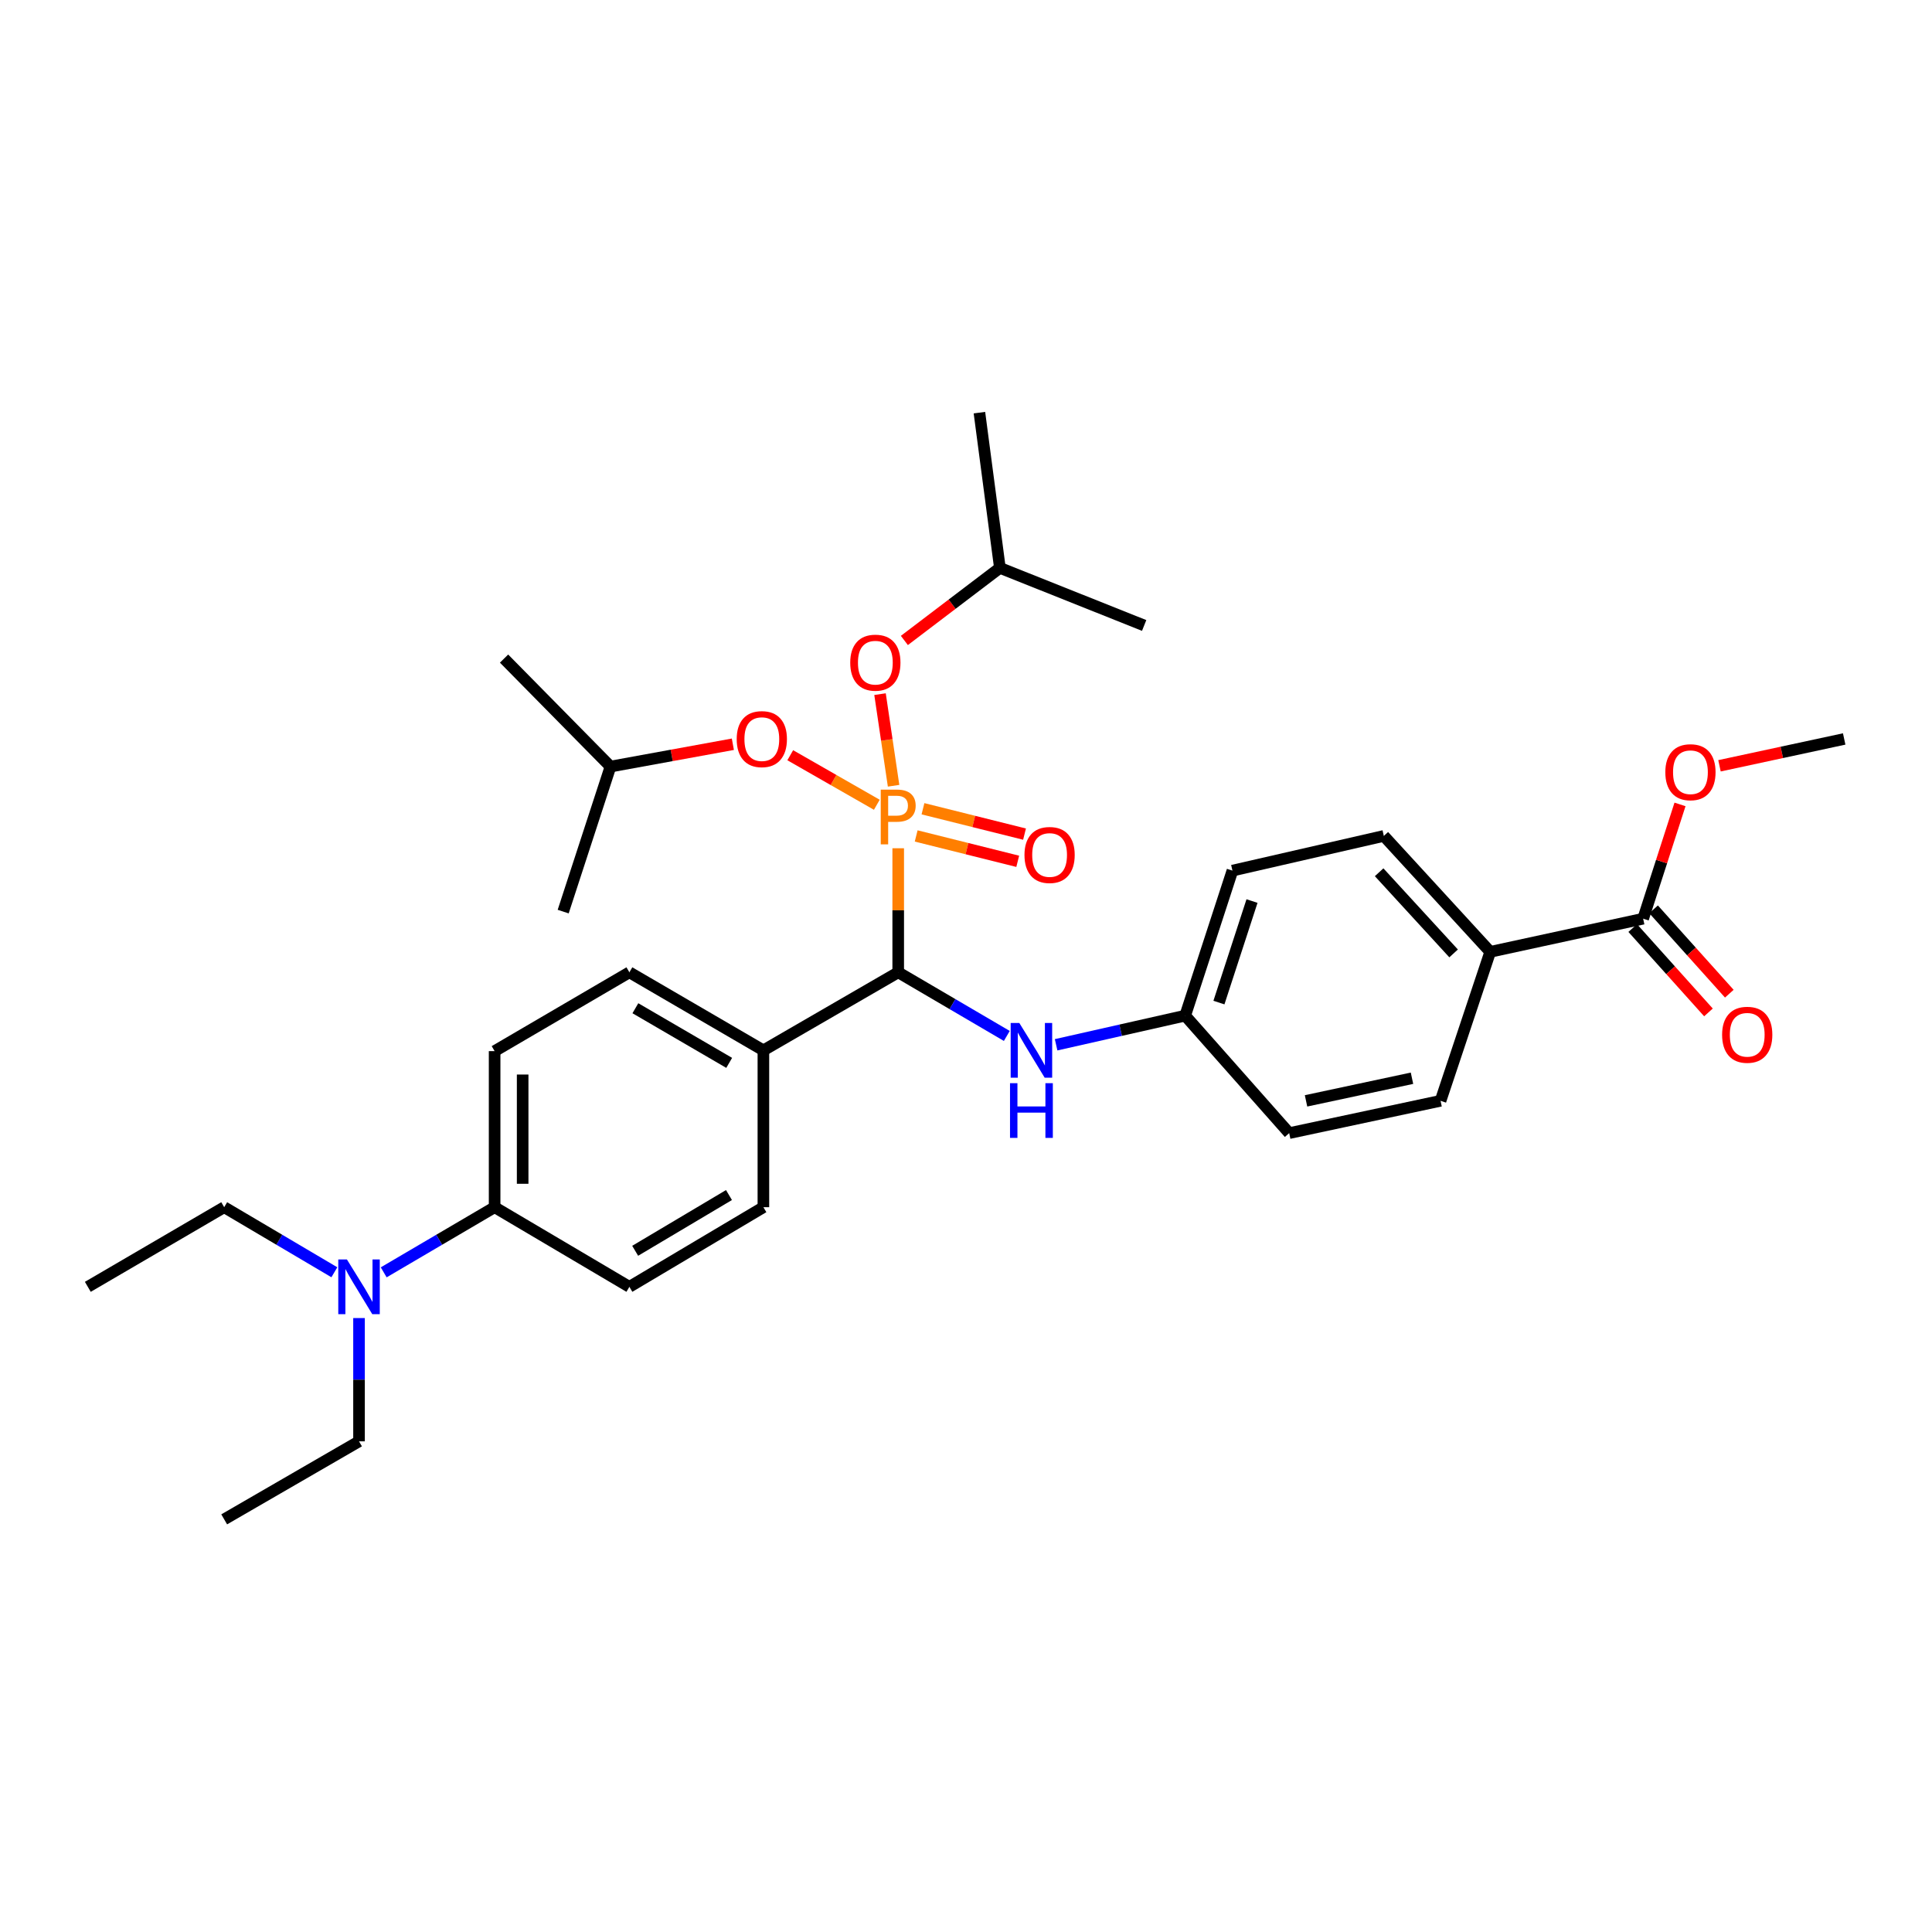 <?xml version='1.0' encoding='iso-8859-1'?>
<svg version='1.1' baseProfile='full'
              xmlns='http://www.w3.org/2000/svg'
                      xmlns:rdkit='http://www.rdkit.org/xml'
                      xmlns:xlink='http://www.w3.org/1999/xlink'
                  xml:space='preserve'
width='1000px' height='1000px' viewBox='0 0 1000 1000'>
<!-- END OF HEADER -->
<rect style='opacity:1.0;fill:#FFFFFF;stroke:none' width='1000' height='1000' x='0' y='0'> </rect>
<path class='bond-0' d='M 464.912,439.054 L 464.912,471.159' style='fill:none;fill-rule:evenodd;stroke:#FF7F00;stroke-width:6px;stroke-linecap:butt;stroke-linejoin:miter;stroke-opacity:1' />
<path class='bond-0' d='M 464.912,471.159 L 464.912,503.265' style='fill:none;fill-rule:evenodd;stroke:#000000;stroke-width:6px;stroke-linecap:butt;stroke-linejoin:miter;stroke-opacity:1' />
<path class='bond-1' d='M 453.839,416.547 L 431.435,403.726' style='fill:none;fill-rule:evenodd;stroke:#FF7F00;stroke-width:6px;stroke-linecap:butt;stroke-linejoin:miter;stroke-opacity:1' />
<path class='bond-1' d='M 431.435,403.726 L 409.032,390.905' style='fill:none;fill-rule:evenodd;stroke:#FF0000;stroke-width:6px;stroke-linecap:butt;stroke-linejoin:miter;stroke-opacity:1' />
<path class='bond-2' d='M 462.518,406.703 L 459.01,382.995' style='fill:none;fill-rule:evenodd;stroke:#FF7F00;stroke-width:6px;stroke-linecap:butt;stroke-linejoin:miter;stroke-opacity:1' />
<path class='bond-2' d='M 459.01,382.995 L 455.502,359.287' style='fill:none;fill-rule:evenodd;stroke:#FF0000;stroke-width:6px;stroke-linecap:butt;stroke-linejoin:miter;stroke-opacity:1' />
<path class='bond-5' d='M 474.213,432.685 L 500.495,439.249' style='fill:none;fill-rule:evenodd;stroke:#FF7F00;stroke-width:6px;stroke-linecap:butt;stroke-linejoin:miter;stroke-opacity:1' />
<path class='bond-5' d='M 500.495,439.249 L 526.777,445.814' style='fill:none;fill-rule:evenodd;stroke:#FF0000;stroke-width:6px;stroke-linecap:butt;stroke-linejoin:miter;stroke-opacity:1' />
<path class='bond-5' d='M 477.729,418.608 L 504.011,425.173' style='fill:none;fill-rule:evenodd;stroke:#FF7F00;stroke-width:6px;stroke-linecap:butt;stroke-linejoin:miter;stroke-opacity:1' />
<path class='bond-5' d='M 504.011,425.173 L 530.293,431.737' style='fill:none;fill-rule:evenodd;stroke:#FF0000;stroke-width:6px;stroke-linecap:butt;stroke-linejoin:miter;stroke-opacity:1' />
<path class='bond-3' d='M 464.912,503.265 L 493.018,519.733' style='fill:none;fill-rule:evenodd;stroke:#000000;stroke-width:6px;stroke-linecap:butt;stroke-linejoin:miter;stroke-opacity:1' />
<path class='bond-3' d='M 493.018,519.733 L 521.125,536.201' style='fill:none;fill-rule:evenodd;stroke:#0000FF;stroke-width:6px;stroke-linecap:butt;stroke-linejoin:miter;stroke-opacity:1' />
<path class='bond-6' d='M 464.912,503.265 L 395.132,543.664' style='fill:none;fill-rule:evenodd;stroke:#000000;stroke-width:6px;stroke-linecap:butt;stroke-linejoin:miter;stroke-opacity:1' />
<path class='bond-22' d='M 379.327,385.219 L 347.656,390.998' style='fill:none;fill-rule:evenodd;stroke:#FF0000;stroke-width:6px;stroke-linecap:butt;stroke-linejoin:miter;stroke-opacity:1' />
<path class='bond-22' d='M 347.656,390.998 L 315.984,396.776' style='fill:none;fill-rule:evenodd;stroke:#000000;stroke-width:6px;stroke-linecap:butt;stroke-linejoin:miter;stroke-opacity:1' />
<path class='bond-21' d='M 468.103,331.5 L 492.821,312.719' style='fill:none;fill-rule:evenodd;stroke:#FF0000;stroke-width:6px;stroke-linecap:butt;stroke-linejoin:miter;stroke-opacity:1' />
<path class='bond-21' d='M 492.821,312.719 L 517.54,293.939' style='fill:none;fill-rule:evenodd;stroke:#000000;stroke-width:6px;stroke-linecap:butt;stroke-linejoin:miter;stroke-opacity:1' />
<path class='bond-15' d='M 546.642,540.779 L 580.048,533.238' style='fill:none;fill-rule:evenodd;stroke:#0000FF;stroke-width:6px;stroke-linecap:butt;stroke-linejoin:miter;stroke-opacity:1' />
<path class='bond-15' d='M 580.048,533.238 L 613.453,525.697' style='fill:none;fill-rule:evenodd;stroke:#000000;stroke-width:6px;stroke-linecap:butt;stroke-linejoin:miter;stroke-opacity:1' />
<path class='bond-4' d='M 850.491,475.512 L 771.336,492.673' style='fill:none;fill-rule:evenodd;stroke:#000000;stroke-width:6px;stroke-linecap:butt;stroke-linejoin:miter;stroke-opacity:1' />
<path class='bond-10' d='M 845.093,480.358 L 864.694,502.192' style='fill:none;fill-rule:evenodd;stroke:#000000;stroke-width:6px;stroke-linecap:butt;stroke-linejoin:miter;stroke-opacity:1' />
<path class='bond-10' d='M 864.694,502.192 L 884.296,524.025' style='fill:none;fill-rule:evenodd;stroke:#FF0000;stroke-width:6px;stroke-linecap:butt;stroke-linejoin:miter;stroke-opacity:1' />
<path class='bond-10' d='M 855.889,470.666 L 875.491,492.499' style='fill:none;fill-rule:evenodd;stroke:#000000;stroke-width:6px;stroke-linecap:butt;stroke-linejoin:miter;stroke-opacity:1' />
<path class='bond-10' d='M 875.491,492.499 L 895.092,514.333' style='fill:none;fill-rule:evenodd;stroke:#FF0000;stroke-width:6px;stroke-linecap:butt;stroke-linejoin:miter;stroke-opacity:1' />
<path class='bond-18' d='M 850.491,475.512 L 860.029,445.939' style='fill:none;fill-rule:evenodd;stroke:#000000;stroke-width:6px;stroke-linecap:butt;stroke-linejoin:miter;stroke-opacity:1' />
<path class='bond-18' d='M 860.029,445.939 L 869.568,416.367' style='fill:none;fill-rule:evenodd;stroke:#FF0000;stroke-width:6px;stroke-linecap:butt;stroke-linejoin:miter;stroke-opacity:1' />
<path class='bond-11' d='M 395.132,543.664 L 395.132,624.843' style='fill:none;fill-rule:evenodd;stroke:#000000;stroke-width:6px;stroke-linecap:butt;stroke-linejoin:miter;stroke-opacity:1' />
<path class='bond-12' d='M 395.132,543.664 L 325.77,503.265' style='fill:none;fill-rule:evenodd;stroke:#000000;stroke-width:6px;stroke-linecap:butt;stroke-linejoin:miter;stroke-opacity:1' />
<path class='bond-12' d='M 377.425,550.142 L 328.872,521.862' style='fill:none;fill-rule:evenodd;stroke:#000000;stroke-width:6px;stroke-linecap:butt;stroke-linejoin:miter;stroke-opacity:1' />
<path class='bond-7' d='M 771.336,492.673 L 716.266,432.67' style='fill:none;fill-rule:evenodd;stroke:#000000;stroke-width:6px;stroke-linecap:butt;stroke-linejoin:miter;stroke-opacity:1' />
<path class='bond-7' d='M 752.386,493.483 L 713.837,451.481' style='fill:none;fill-rule:evenodd;stroke:#000000;stroke-width:6px;stroke-linecap:butt;stroke-linejoin:miter;stroke-opacity:1' />
<path class='bond-33' d='M 771.336,492.673 L 745.623,569.773' style='fill:none;fill-rule:evenodd;stroke:#000000;stroke-width:6px;stroke-linecap:butt;stroke-linejoin:miter;stroke-opacity:1' />
<path class='bond-8' d='M 256.014,624.843 L 256.014,544.059' style='fill:none;fill-rule:evenodd;stroke:#000000;stroke-width:6px;stroke-linecap:butt;stroke-linejoin:miter;stroke-opacity:1' />
<path class='bond-8' d='M 270.523,612.725 L 270.523,556.177' style='fill:none;fill-rule:evenodd;stroke:#000000;stroke-width:6px;stroke-linecap:butt;stroke-linejoin:miter;stroke-opacity:1' />
<path class='bond-9' d='M 256.014,624.843 L 227.309,641.702' style='fill:none;fill-rule:evenodd;stroke:#000000;stroke-width:6px;stroke-linecap:butt;stroke-linejoin:miter;stroke-opacity:1' />
<path class='bond-9' d='M 227.309,641.702 L 198.605,658.561' style='fill:none;fill-rule:evenodd;stroke:#0000FF;stroke-width:6px;stroke-linecap:butt;stroke-linejoin:miter;stroke-opacity:1' />
<path class='bond-32' d='M 256.014,624.843 L 325.77,666.065' style='fill:none;fill-rule:evenodd;stroke:#000000;stroke-width:6px;stroke-linecap:butt;stroke-linejoin:miter;stroke-opacity:1' />
<path class='bond-23' d='M 173.064,658.524 L 144.552,641.683' style='fill:none;fill-rule:evenodd;stroke:#0000FF;stroke-width:6px;stroke-linecap:butt;stroke-linejoin:miter;stroke-opacity:1' />
<path class='bond-23' d='M 144.552,641.683 L 116.041,624.843' style='fill:none;fill-rule:evenodd;stroke:#000000;stroke-width:6px;stroke-linecap:butt;stroke-linejoin:miter;stroke-opacity:1' />
<path class='bond-24' d='M 185.83,682.224 L 185.83,714.129' style='fill:none;fill-rule:evenodd;stroke:#0000FF;stroke-width:6px;stroke-linecap:butt;stroke-linejoin:miter;stroke-opacity:1' />
<path class='bond-24' d='M 185.83,714.129 L 185.83,746.034' style='fill:none;fill-rule:evenodd;stroke:#000000;stroke-width:6px;stroke-linecap:butt;stroke-linejoin:miter;stroke-opacity:1' />
<path class='bond-13' d='M 395.132,624.843 L 325.77,666.065' style='fill:none;fill-rule:evenodd;stroke:#000000;stroke-width:6px;stroke-linecap:butt;stroke-linejoin:miter;stroke-opacity:1' />
<path class='bond-13' d='M 377.315,618.553 L 328.762,647.409' style='fill:none;fill-rule:evenodd;stroke:#000000;stroke-width:6px;stroke-linecap:butt;stroke-linejoin:miter;stroke-opacity:1' />
<path class='bond-14' d='M 325.77,503.265 L 256.014,544.059' style='fill:none;fill-rule:evenodd;stroke:#000000;stroke-width:6px;stroke-linecap:butt;stroke-linejoin:miter;stroke-opacity:1' />
<path class='bond-19' d='M 613.453,525.697 L 667.282,586.506' style='fill:none;fill-rule:evenodd;stroke:#000000;stroke-width:6px;stroke-linecap:butt;stroke-linejoin:miter;stroke-opacity:1' />
<path class='bond-20' d='M 613.453,525.697 L 637.909,450.629' style='fill:none;fill-rule:evenodd;stroke:#000000;stroke-width:6px;stroke-linecap:butt;stroke-linejoin:miter;stroke-opacity:1' />
<path class='bond-20' d='M 630.917,518.931 L 648.036,466.383' style='fill:none;fill-rule:evenodd;stroke:#000000;stroke-width:6px;stroke-linecap:butt;stroke-linejoin:miter;stroke-opacity:1' />
<path class='bond-16' d='M 716.266,432.67 L 637.909,450.629' style='fill:none;fill-rule:evenodd;stroke:#000000;stroke-width:6px;stroke-linecap:butt;stroke-linejoin:miter;stroke-opacity:1' />
<path class='bond-17' d='M 745.623,569.773 L 667.282,586.506' style='fill:none;fill-rule:evenodd;stroke:#000000;stroke-width:6px;stroke-linecap:butt;stroke-linejoin:miter;stroke-opacity:1' />
<path class='bond-17' d='M 730.841,558.094 L 676.002,569.807' style='fill:none;fill-rule:evenodd;stroke:#000000;stroke-width:6px;stroke-linecap:butt;stroke-linejoin:miter;stroke-opacity:1' />
<path class='bond-25' d='M 890.006,396.377 L 922.276,389.431' style='fill:none;fill-rule:evenodd;stroke:#FF0000;stroke-width:6px;stroke-linecap:butt;stroke-linejoin:miter;stroke-opacity:1' />
<path class='bond-25' d='M 922.276,389.431 L 954.545,382.484' style='fill:none;fill-rule:evenodd;stroke:#000000;stroke-width:6px;stroke-linecap:butt;stroke-linejoin:miter;stroke-opacity:1' />
<path class='bond-26' d='M 517.54,293.939 L 506.948,213.583' style='fill:none;fill-rule:evenodd;stroke:#000000;stroke-width:6px;stroke-linecap:butt;stroke-linejoin:miter;stroke-opacity:1' />
<path class='bond-28' d='M 517.54,293.939 L 592.213,323.739' style='fill:none;fill-rule:evenodd;stroke:#000000;stroke-width:6px;stroke-linecap:butt;stroke-linejoin:miter;stroke-opacity:1' />
<path class='bond-27' d='M 315.984,396.776 L 260.898,340.884' style='fill:none;fill-rule:evenodd;stroke:#000000;stroke-width:6px;stroke-linecap:butt;stroke-linejoin:miter;stroke-opacity:1' />
<path class='bond-29' d='M 315.984,396.776 L 291.504,471.844' style='fill:none;fill-rule:evenodd;stroke:#000000;stroke-width:6px;stroke-linecap:butt;stroke-linejoin:miter;stroke-opacity:1' />
<path class='bond-31' d='M 116.041,624.843 L 45.455,666.065' style='fill:none;fill-rule:evenodd;stroke:#000000;stroke-width:6px;stroke-linecap:butt;stroke-linejoin:miter;stroke-opacity:1' />
<path class='bond-30' d='M 185.83,746.034 L 116.041,786.417' style='fill:none;fill-rule:evenodd;stroke:#000000;stroke-width:6px;stroke-linecap:butt;stroke-linejoin:miter;stroke-opacity:1' />
<path  class='atom-0' d='M 464.232 408.724
Q 469.072 408.724, 471.512 410.924
Q 473.952 413.084, 473.952 417.044
Q 473.952 420.964, 471.432 423.204
Q 468.952 425.404, 464.232 425.404
L 459.712 425.404
L 459.712 437.044
L 455.872 437.044
L 455.872 408.724
L 464.232 408.724
M 464.232 422.204
Q 466.992 422.204, 468.472 420.884
Q 469.952 419.564, 469.952 417.044
Q 469.952 414.524, 468.472 413.244
Q 467.032 411.924, 464.232 411.924
L 459.712 411.924
L 459.712 422.204
L 464.232 422.204
' fill='#FF7F00'/>
<path  class='atom-2' d='M 381.317 382.564
Q 381.317 375.764, 384.677 371.964
Q 388.037 368.164, 394.317 368.164
Q 400.597 368.164, 403.957 371.964
Q 407.317 375.764, 407.317 382.564
Q 407.317 389.444, 403.917 393.364
Q 400.517 397.244, 394.317 397.244
Q 388.077 397.244, 384.677 393.364
Q 381.317 389.484, 381.317 382.564
M 394.317 394.044
Q 398.637 394.044, 400.957 391.164
Q 403.317 388.244, 403.317 382.564
Q 403.317 377.004, 400.957 374.204
Q 398.637 371.364, 394.317 371.364
Q 389.997 371.364, 387.637 374.164
Q 385.317 376.964, 385.317 382.564
Q 385.317 388.284, 387.637 391.164
Q 389.997 394.044, 394.317 394.044
' fill='#FF0000'/>
<path  class='atom-3' d='M 440.079 342.995
Q 440.079 336.195, 443.439 332.395
Q 446.799 328.595, 453.079 328.595
Q 459.359 328.595, 462.719 332.395
Q 466.079 336.195, 466.079 342.995
Q 466.079 349.875, 462.679 353.795
Q 459.279 357.675, 453.079 357.675
Q 446.839 357.675, 443.439 353.795
Q 440.079 349.915, 440.079 342.995
M 453.079 354.475
Q 457.399 354.475, 459.719 351.595
Q 462.079 348.675, 462.079 342.995
Q 462.079 337.435, 459.719 334.635
Q 457.399 331.795, 453.079 331.795
Q 448.759 331.795, 446.399 334.595
Q 444.079 337.395, 444.079 342.995
Q 444.079 348.715, 446.399 351.595
Q 448.759 354.475, 453.079 354.475
' fill='#FF0000'/>
<path  class='atom-4' d='M 527.603 529.504
L 536.883 544.504
Q 537.803 545.984, 539.283 548.664
Q 540.763 551.344, 540.843 551.504
L 540.843 529.504
L 544.603 529.504
L 544.603 557.824
L 540.723 557.824
L 530.763 541.424
Q 529.603 539.504, 528.363 537.304
Q 527.163 535.104, 526.803 534.424
L 526.803 557.824
L 523.123 557.824
L 523.123 529.504
L 527.603 529.504
' fill='#0000FF'/>
<path  class='atom-4' d='M 522.783 560.656
L 526.623 560.656
L 526.623 572.696
L 541.103 572.696
L 541.103 560.656
L 544.943 560.656
L 544.943 588.976
L 541.103 588.976
L 541.103 575.896
L 526.623 575.896
L 526.623 588.976
L 522.783 588.976
L 522.783 560.656
' fill='#0000FF'/>
<path  class='atom-6' d='M 530.269 442.535
Q 530.269 435.735, 533.629 431.935
Q 536.989 428.135, 543.269 428.135
Q 549.549 428.135, 552.909 431.935
Q 556.269 435.735, 556.269 442.535
Q 556.269 449.415, 552.869 453.335
Q 549.469 457.215, 543.269 457.215
Q 537.029 457.215, 533.629 453.335
Q 530.269 449.455, 530.269 442.535
M 543.269 454.015
Q 547.589 454.015, 549.909 451.135
Q 552.269 448.215, 552.269 442.535
Q 552.269 436.975, 549.909 434.175
Q 547.589 431.335, 543.269 431.335
Q 538.949 431.335, 536.589 434.135
Q 534.269 436.935, 534.269 442.535
Q 534.269 448.255, 536.589 451.135
Q 538.949 454.015, 543.269 454.015
' fill='#FF0000'/>
<path  class='atom-10' d='M 179.57 651.905
L 188.85 666.905
Q 189.77 668.385, 191.25 671.065
Q 192.73 673.745, 192.81 673.905
L 192.81 651.905
L 196.57 651.905
L 196.57 680.225
L 192.69 680.225
L 182.73 663.825
Q 181.57 661.905, 180.33 659.705
Q 179.13 657.505, 178.77 656.825
L 178.77 680.225
L 175.09 680.225
L 175.09 651.905
L 179.57 651.905
' fill='#0000FF'/>
<path  class='atom-11' d='M 891.36 535.595
Q 891.36 528.795, 894.72 524.995
Q 898.08 521.195, 904.36 521.195
Q 910.64 521.195, 914 524.995
Q 917.36 528.795, 917.36 535.595
Q 917.36 542.475, 913.96 546.395
Q 910.56 550.275, 904.36 550.275
Q 898.12 550.275, 894.72 546.395
Q 891.36 542.515, 891.36 535.595
M 904.36 547.075
Q 908.68 547.075, 911 544.195
Q 913.36 541.275, 913.36 535.595
Q 913.36 530.035, 911 527.235
Q 908.68 524.395, 904.36 524.395
Q 900.04 524.395, 897.68 527.195
Q 895.36 529.995, 895.36 535.595
Q 895.36 541.315, 897.68 544.195
Q 900.04 547.075, 904.36 547.075
' fill='#FF0000'/>
<path  class='atom-19' d='M 861.971 399.693
Q 861.971 392.893, 865.331 389.093
Q 868.691 385.293, 874.971 385.293
Q 881.251 385.293, 884.611 389.093
Q 887.971 392.893, 887.971 399.693
Q 887.971 406.573, 884.571 410.493
Q 881.171 414.373, 874.971 414.373
Q 868.731 414.373, 865.331 410.493
Q 861.971 406.613, 861.971 399.693
M 874.971 411.173
Q 879.291 411.173, 881.611 408.293
Q 883.971 405.373, 883.971 399.693
Q 883.971 394.133, 881.611 391.333
Q 879.291 388.493, 874.971 388.493
Q 870.651 388.493, 868.291 391.293
Q 865.971 394.093, 865.971 399.693
Q 865.971 405.413, 868.291 408.293
Q 870.651 411.173, 874.971 411.173
' fill='#FF0000'/>
</svg>
